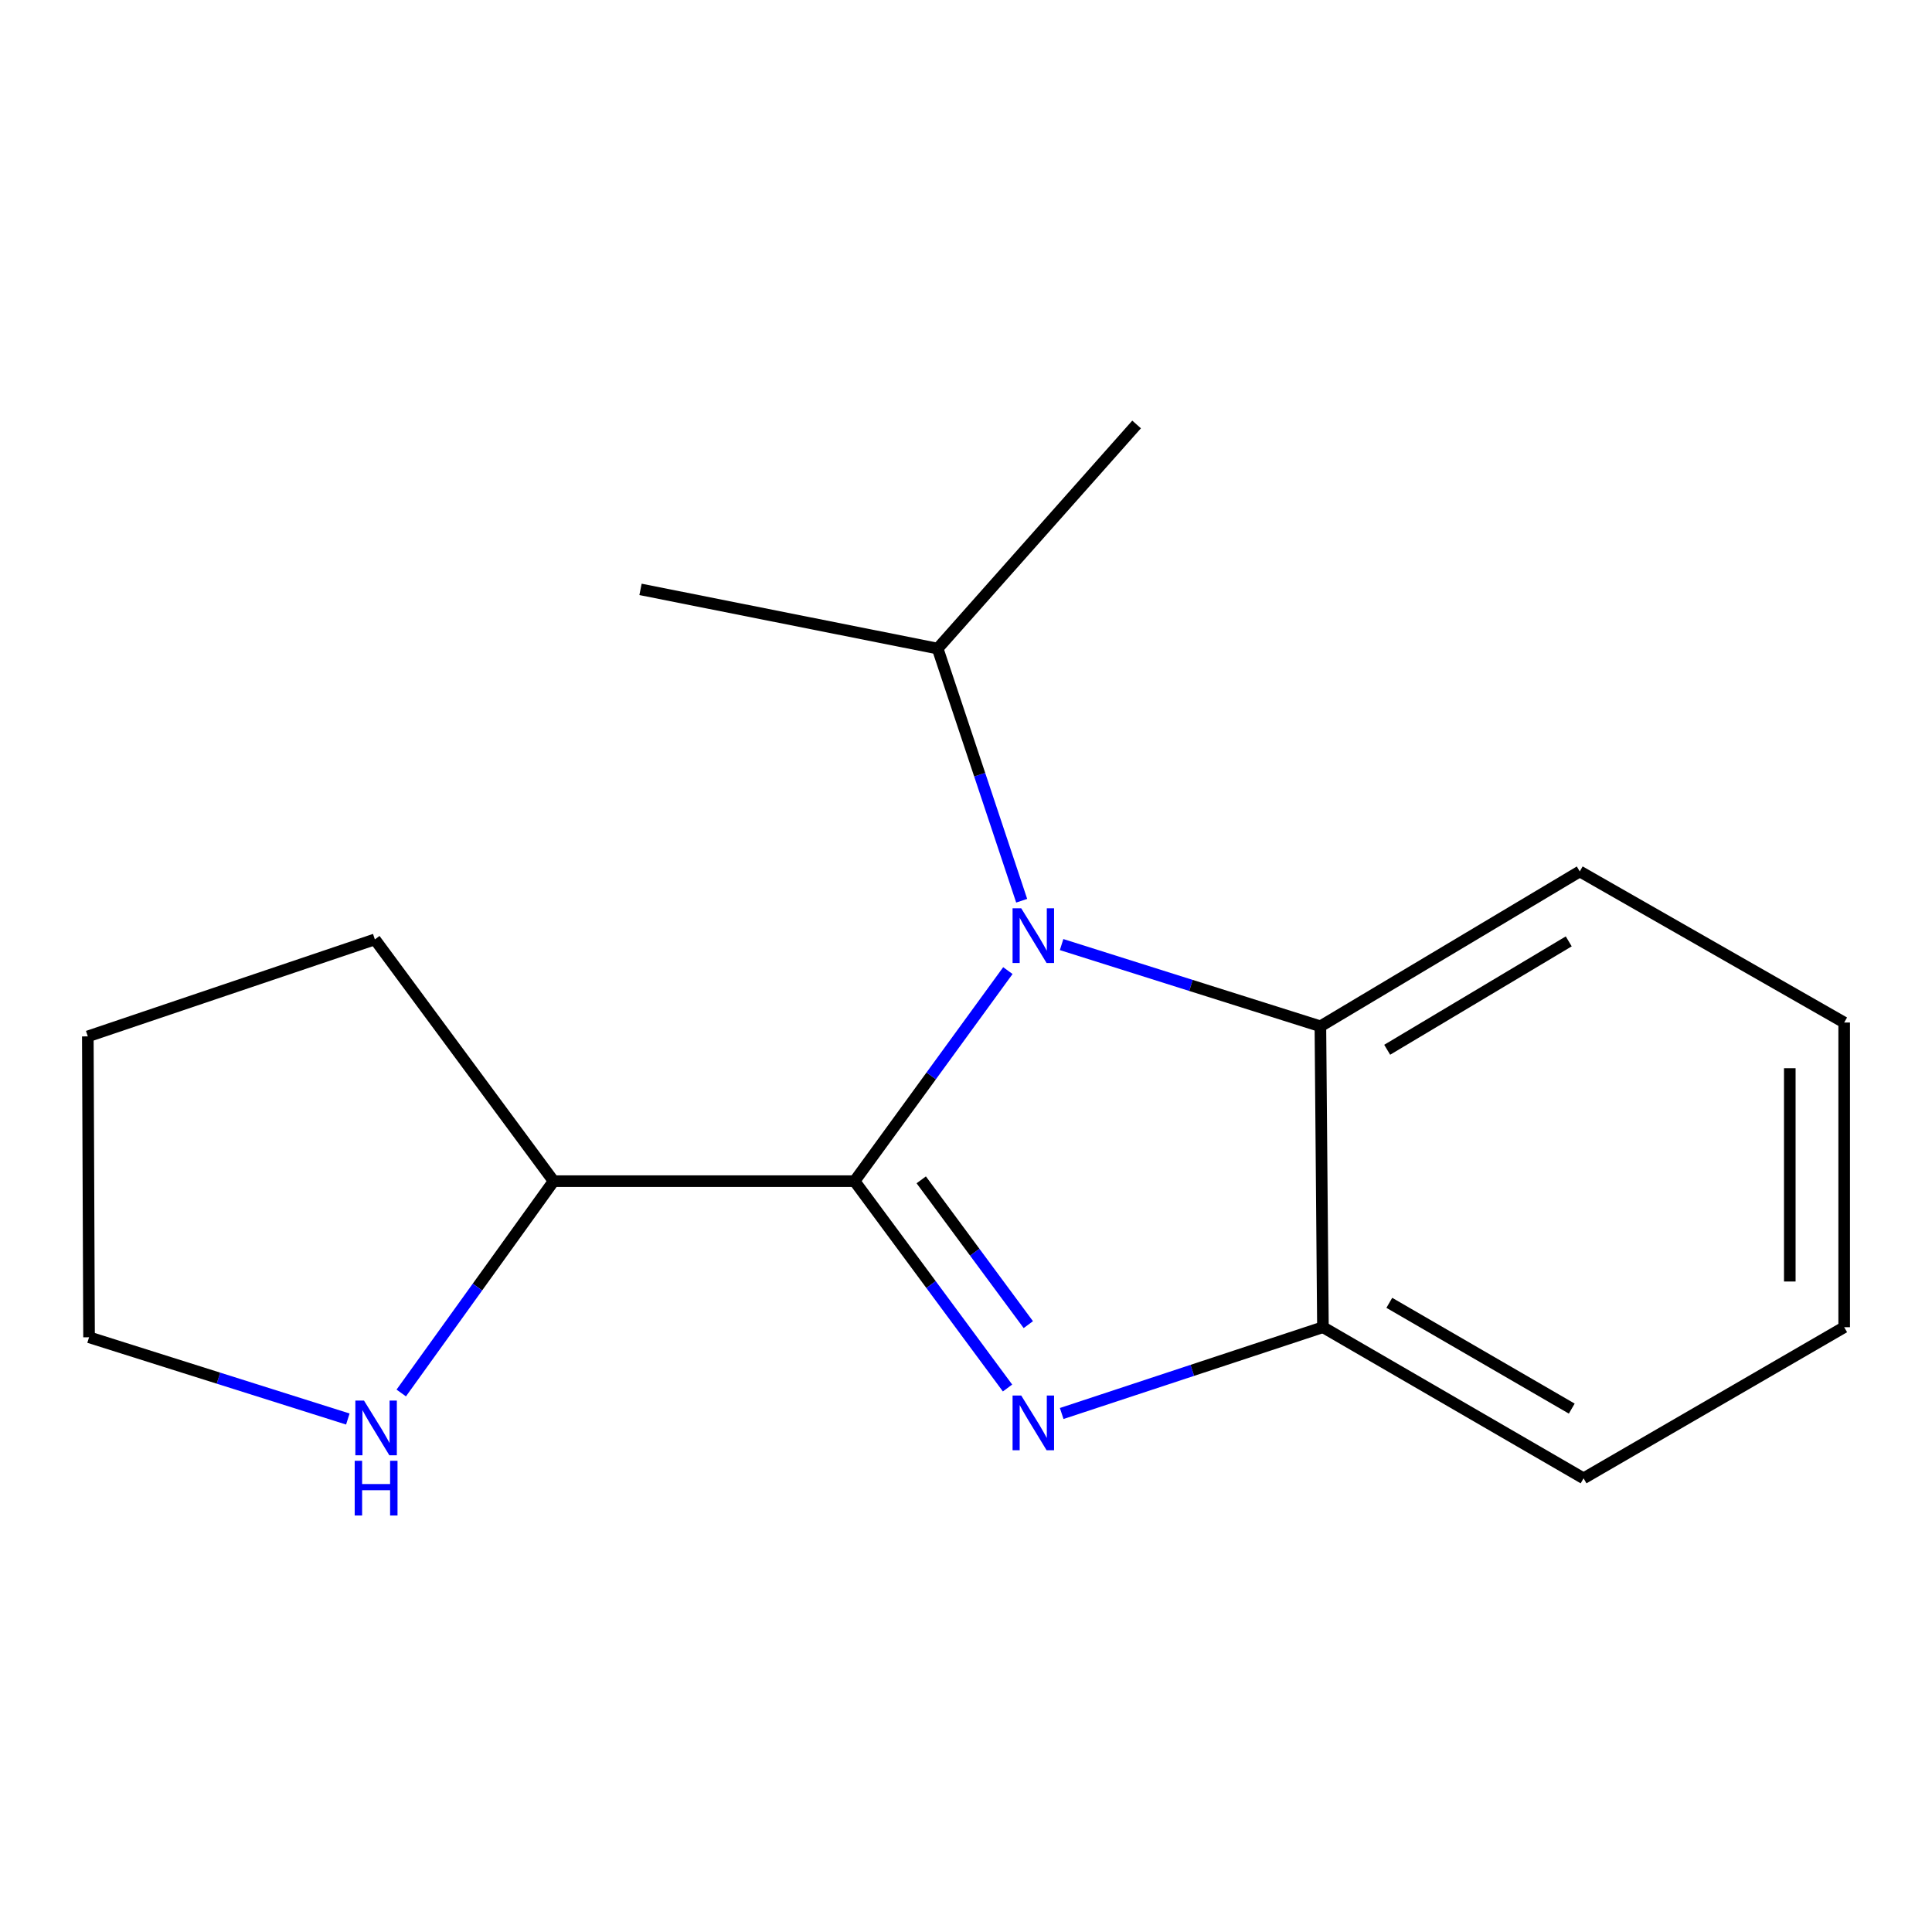 <?xml version='1.0' encoding='iso-8859-1'?>
<svg version='1.1' baseProfile='full'
              xmlns='http://www.w3.org/2000/svg'
                      xmlns:rdkit='http://www.rdkit.org/xml'
                      xmlns:xlink='http://www.w3.org/1999/xlink'
                  xml:space='preserve'
width='1000px' height='1000px' viewBox='0 0 1000 1000'>
<!-- END OF HEADER -->
<rect style='opacity:1.0;fill:#FFFFFF;stroke:none' width='1000' height='1000' x='0' y='0'> </rect>
<path class='bond-0' d='M 442.322,611.362 L 481.909,664.894' style='fill:none;fill-rule:evenodd;stroke:#000000;stroke-width:6px;stroke-linecap:butt;stroke-linejoin:miter;stroke-opacity:1' />
<path class='bond-0' d='M 481.909,664.894 L 521.497,718.427' style='fill:none;fill-rule:evenodd;stroke:#0000FF;stroke-width:6px;stroke-linecap:butt;stroke-linejoin:miter;stroke-opacity:1' />
<path class='bond-0' d='M 476.832,610.683 L 504.544,648.156' style='fill:none;fill-rule:evenodd;stroke:#000000;stroke-width:6px;stroke-linecap:butt;stroke-linejoin:miter;stroke-opacity:1' />
<path class='bond-0' d='M 504.544,648.156 L 532.255,685.629' style='fill:none;fill-rule:evenodd;stroke:#0000FF;stroke-width:6px;stroke-linecap:butt;stroke-linejoin:miter;stroke-opacity:1' />
<path class='bond-1' d='M 442.322,611.362 L 481.997,556.871' style='fill:none;fill-rule:evenodd;stroke:#000000;stroke-width:6px;stroke-linecap:butt;stroke-linejoin:miter;stroke-opacity:1' />
<path class='bond-1' d='M 481.997,556.871 L 521.673,502.381' style='fill:none;fill-rule:evenodd;stroke:#0000FF;stroke-width:6px;stroke-linecap:butt;stroke-linejoin:miter;stroke-opacity:1' />
<path class='bond-4' d='M 442.322,611.362 L 286.553,611.362' style='fill:none;fill-rule:evenodd;stroke:#000000;stroke-width:6px;stroke-linecap:butt;stroke-linejoin:miter;stroke-opacity:1' />
<path class='bond-3' d='M 549.531,731.626 L 617.14,709.295' style='fill:none;fill-rule:evenodd;stroke:#0000FF;stroke-width:6px;stroke-linecap:butt;stroke-linejoin:miter;stroke-opacity:1' />
<path class='bond-3' d='M 617.14,709.295 L 684.749,686.963' style='fill:none;fill-rule:evenodd;stroke:#000000;stroke-width:6px;stroke-linecap:butt;stroke-linejoin:miter;stroke-opacity:1' />
<path class='bond-2' d='M 549.48,488.912 L 616.458,510.061' style='fill:none;fill-rule:evenodd;stroke:#0000FF;stroke-width:6px;stroke-linecap:butt;stroke-linejoin:miter;stroke-opacity:1' />
<path class='bond-2' d='M 616.458,510.061 L 683.435,531.209' style='fill:none;fill-rule:evenodd;stroke:#000000;stroke-width:6px;stroke-linecap:butt;stroke-linejoin:miter;stroke-opacity:1' />
<path class='bond-6' d='M 528.821,466.215 L 507.076,400.958' style='fill:none;fill-rule:evenodd;stroke:#0000FF;stroke-width:6px;stroke-linecap:butt;stroke-linejoin:miter;stroke-opacity:1' />
<path class='bond-6' d='M 507.076,400.958 L 485.33,335.7' style='fill:none;fill-rule:evenodd;stroke:#000000;stroke-width:6px;stroke-linecap:butt;stroke-linejoin:miter;stroke-opacity:1' />
<path class='bond-7' d='M 683.435,531.209 L 817.684,451.057' style='fill:none;fill-rule:evenodd;stroke:#000000;stroke-width:6px;stroke-linecap:butt;stroke-linejoin:miter;stroke-opacity:1' />
<path class='bond-7' d='M 718.004,543.357 L 811.978,487.251' style='fill:none;fill-rule:evenodd;stroke:#000000;stroke-width:6px;stroke-linecap:butt;stroke-linejoin:miter;stroke-opacity:1' />
<path class='bond-16' d='M 683.435,531.209 L 684.749,686.963' style='fill:none;fill-rule:evenodd;stroke:#000000;stroke-width:6px;stroke-linecap:butt;stroke-linejoin:miter;stroke-opacity:1' />
<path class='bond-8' d='M 684.749,686.963 L 819.655,765.176' style='fill:none;fill-rule:evenodd;stroke:#000000;stroke-width:6px;stroke-linecap:butt;stroke-linejoin:miter;stroke-opacity:1' />
<path class='bond-8' d='M 719.104,674.341 L 813.539,729.09' style='fill:none;fill-rule:evenodd;stroke:#000000;stroke-width:6px;stroke-linecap:butt;stroke-linejoin:miter;stroke-opacity:1' />
<path class='bond-5' d='M 286.553,611.362 L 247.119,666.186' style='fill:none;fill-rule:evenodd;stroke:#000000;stroke-width:6px;stroke-linecap:butt;stroke-linejoin:miter;stroke-opacity:1' />
<path class='bond-5' d='M 247.119,666.186 L 207.685,721.011' style='fill:none;fill-rule:evenodd;stroke:#0000FF;stroke-width:6px;stroke-linecap:butt;stroke-linejoin:miter;stroke-opacity:1' />
<path class='bond-10' d='M 286.553,611.362 L 194.029,486.23' style='fill:none;fill-rule:evenodd;stroke:#000000;stroke-width:6px;stroke-linecap:butt;stroke-linejoin:miter;stroke-opacity:1' />
<path class='bond-9' d='M 180.035,734.482 L 113.066,713.326' style='fill:none;fill-rule:evenodd;stroke:#0000FF;stroke-width:6px;stroke-linecap:butt;stroke-linejoin:miter;stroke-opacity:1' />
<path class='bond-9' d='M 113.066,713.326 L 46.096,692.171' style='fill:none;fill-rule:evenodd;stroke:#000000;stroke-width:6px;stroke-linecap:butt;stroke-linejoin:miter;stroke-opacity:1' />
<path class='bond-11' d='M 485.33,335.7 L 588.3,219.702' style='fill:none;fill-rule:evenodd;stroke:#000000;stroke-width:6px;stroke-linecap:butt;stroke-linejoin:miter;stroke-opacity:1' />
<path class='bond-12' d='M 485.33,335.7 L 331.532,305.063' style='fill:none;fill-rule:evenodd;stroke:#000000;stroke-width:6px;stroke-linecap:butt;stroke-linejoin:miter;stroke-opacity:1' />
<path class='bond-14' d='M 817.684,451.057 L 954.545,529.254' style='fill:none;fill-rule:evenodd;stroke:#000000;stroke-width:6px;stroke-linecap:butt;stroke-linejoin:miter;stroke-opacity:1' />
<path class='bond-15' d='M 819.655,765.176 L 954.545,686.963' style='fill:none;fill-rule:evenodd;stroke:#000000;stroke-width:6px;stroke-linecap:butt;stroke-linejoin:miter;stroke-opacity:1' />
<path class='bond-17' d='M 46.096,692.171 L 45.455,536.433' style='fill:none;fill-rule:evenodd;stroke:#000000;stroke-width:6px;stroke-linecap:butt;stroke-linejoin:miter;stroke-opacity:1' />
<path class='bond-13' d='M 194.029,486.23 L 45.455,536.433' style='fill:none;fill-rule:evenodd;stroke:#000000;stroke-width:6px;stroke-linecap:butt;stroke-linejoin:miter;stroke-opacity:1' />
<path class='bond-18' d='M 954.545,529.254 L 954.545,686.963' style='fill:none;fill-rule:evenodd;stroke:#000000;stroke-width:6px;stroke-linecap:butt;stroke-linejoin:miter;stroke-opacity:1' />
<path class='bond-18' d='M 926.394,552.911 L 926.394,663.307' style='fill:none;fill-rule:evenodd;stroke:#000000;stroke-width:6px;stroke-linecap:butt;stroke-linejoin:miter;stroke-opacity:1' />
<path  class='atom-1' d='M 528.585 722.317
L 537.865 737.317
Q 538.785 738.797, 540.265 741.477
Q 541.745 744.157, 541.825 744.317
L 541.825 722.317
L 545.585 722.317
L 545.585 750.637
L 541.705 750.637
L 531.745 734.237
Q 530.585 732.317, 529.345 730.117
Q 528.145 727.917, 527.785 727.237
L 527.785 750.637
L 524.105 750.637
L 524.105 722.317
L 528.585 722.317
' fill='#0000FF'/>
<path  class='atom-2' d='M 528.585 470.131
L 537.865 485.131
Q 538.785 486.611, 540.265 489.291
Q 541.745 491.971, 541.825 492.131
L 541.825 470.131
L 545.585 470.131
L 545.585 498.451
L 541.705 498.451
L 531.745 482.051
Q 530.585 480.131, 529.345 477.931
Q 528.145 475.731, 527.785 475.051
L 527.785 498.451
L 524.105 498.451
L 524.105 470.131
L 528.585 470.131
' fill='#0000FF'/>
<path  class='atom-6' d='M 188.411 724.945
L 197.691 739.945
Q 198.611 741.425, 200.091 744.105
Q 201.571 746.785, 201.651 746.945
L 201.651 724.945
L 205.411 724.945
L 205.411 753.265
L 201.531 753.265
L 191.571 736.865
Q 190.411 734.945, 189.171 732.745
Q 187.971 730.545, 187.611 729.865
L 187.611 753.265
L 183.931 753.265
L 183.931 724.945
L 188.411 724.945
' fill='#0000FF'/>
<path  class='atom-6' d='M 183.591 756.097
L 187.431 756.097
L 187.431 768.137
L 201.911 768.137
L 201.911 756.097
L 205.751 756.097
L 205.751 784.417
L 201.911 784.417
L 201.911 771.337
L 187.431 771.337
L 187.431 784.417
L 183.591 784.417
L 183.591 756.097
' fill='#0000FF'/>
</svg>
